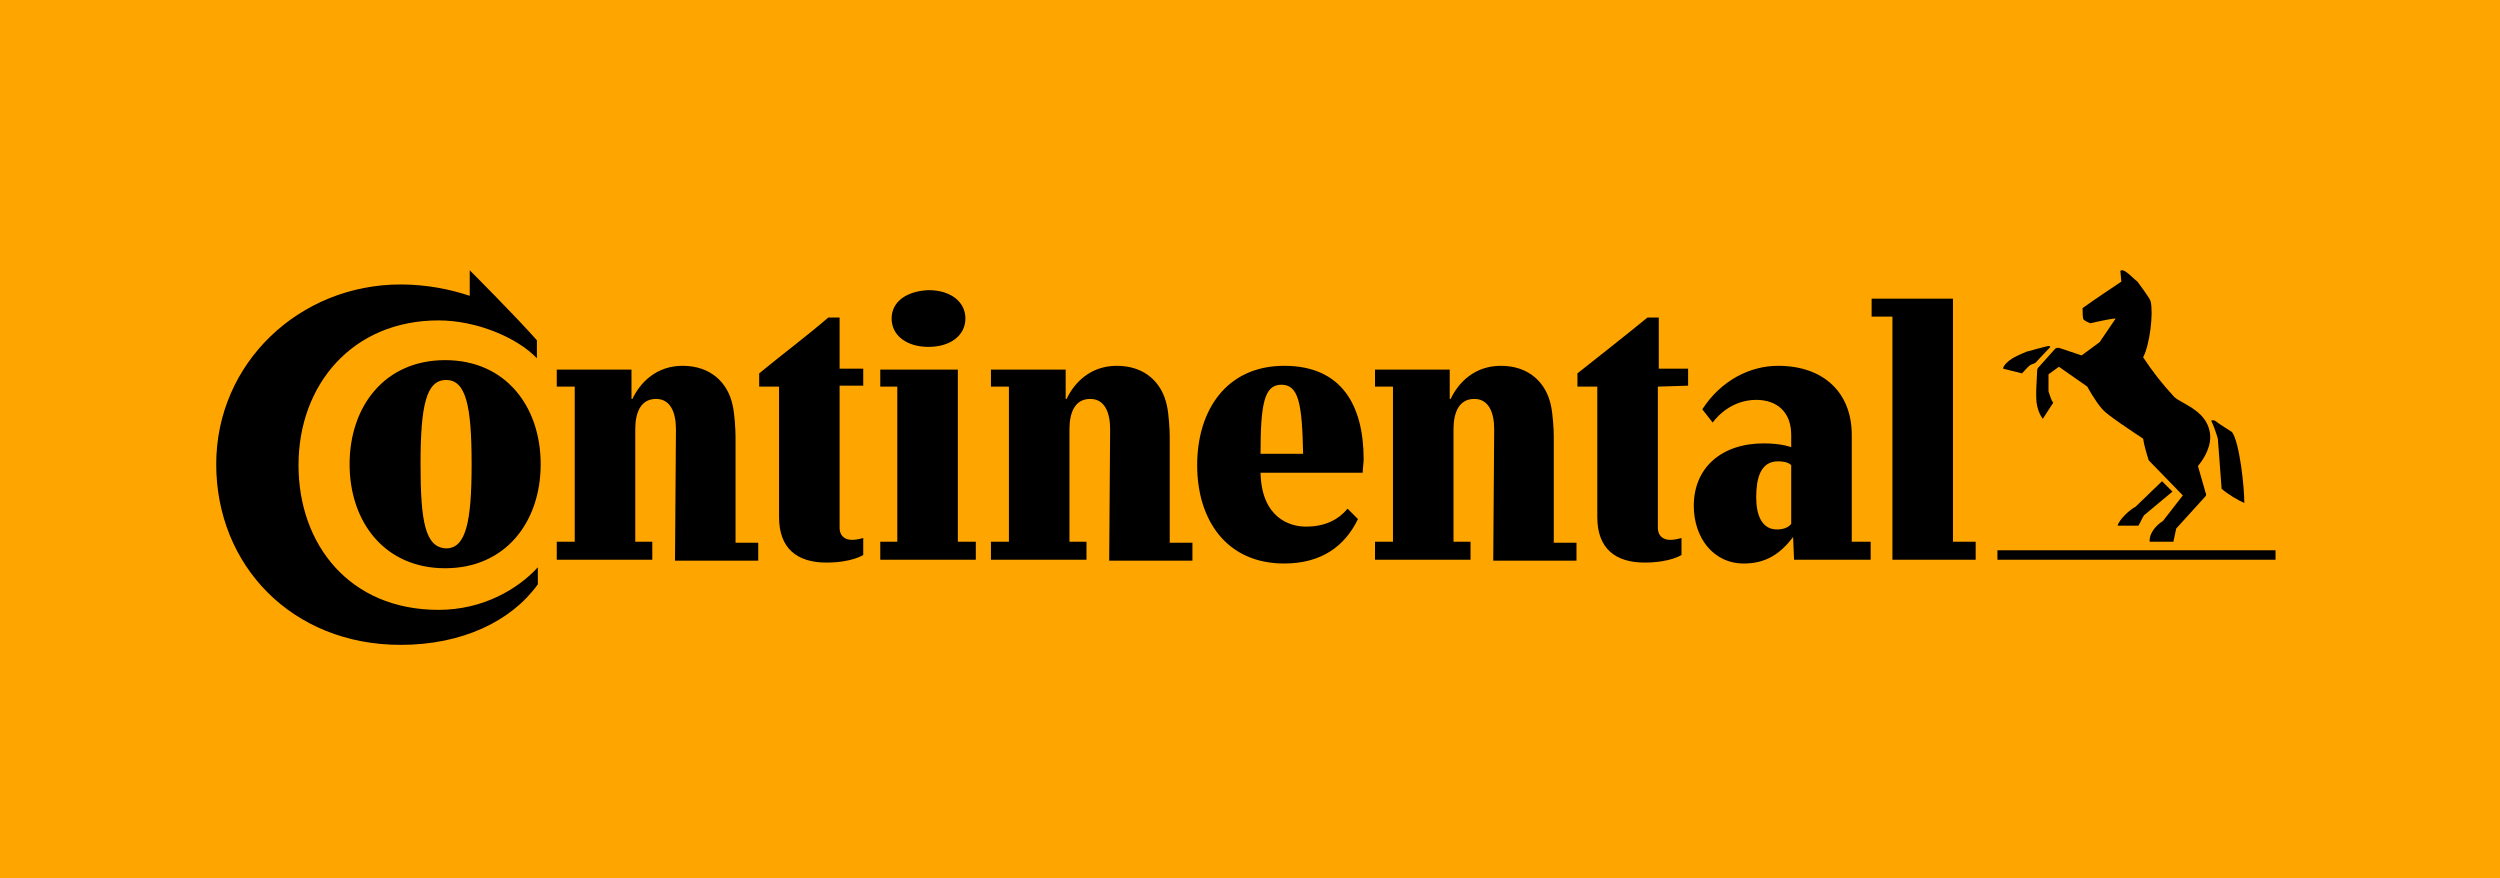 <?xml version="1.0" encoding="UTF-8"?>
<svg width="185px" height="65px" viewBox="0 0 185 65" version="1.1" xmlns="http://www.w3.org/2000/svg" xmlns:xlink="http://www.w3.org/1999/xlink">
    <!-- Generator: sketchtool 63.1 (101010) - https://sketch.com -->
    <title>5A05A05F-341F-4BE1-8FA5-0A27A41D3819</title>
    <desc>Created with sketchtool.</desc>
    <g id="✓-M_Sticky_Bar" stroke="none" stroke-width="1" fill="none" fill-rule="evenodd">
        <g id="M_Sticky_Bar/Sticky_Bar_123_Scrolled-L" transform="translate(-125, 0)">
            <g id="Group-2" transform="translate(125, 0)">
                <rect id="Rectangle" fill="#FFA500" x="0" y="0" width="185" height="65"></rect>
                <g id="continental_logo-9e4b34b69f" transform="translate(16, 20)" fill="#000000" fill-rule="nonzero">
                    <path d="M152.39,21.42 L131.81,21.42 L131.81,20.72 L152.39,20.72 L152.39,21.42 L152.39,21.42 Z M142.03,17.5 L143.99,15.61 L144.76,16.38 L142.66,18.13 C142.52,18.34 142.38,18.69 142.24,18.9 L140.7,18.9 C140.84,18.41 141.61,17.71 142.03,17.5 L142.03,17.5 Z M135.59,5.6 C135.52,5.6 133.98,6.02 133.98,6.02 C133.98,6.02 133.28,6.3 132.93,6.51 C132.58,6.72 132.23,7.07 132.23,7.28 L133.63,7.63 C133.84,7.42 134.05,7.14 134.26,7 L134.61,6.86 L135.73,5.67 C135.73,5.67 135.66,5.6 135.59,5.6 L135.59,5.6 Z M144.9,9.38 C143.99,8.4 143.29,7.49 142.59,6.44 C143.08,5.53 143.36,3.22 143.15,2.31 C143.08,2.03 142.31,1.05 142.17,0.84 C141.96,0.7 141.33,0 141.05,0 C140.98,0 140.91,0 140.91,0.07 L140.98,0.84 C140.14,1.4 139.09,2.1 138.11,2.8 C138.11,3.08 138.11,3.5 138.18,3.64 C138.32,3.78 138.53,3.85 138.67,3.92 C139.02,3.85 140.21,3.57 140.56,3.57 L139.37,5.32 L138.04,6.3 L136.36,5.74 C136.22,5.74 136.15,5.74 136.08,5.81 L134.89,7.14 C134.82,7.21 134.75,7.28 134.75,7.42 L134.68,8.89 C134.68,8.89 134.68,9.1 134.68,9.38 C134.68,10.43 135.17,10.99 135.17,10.99 L135.94,9.8 C135.8,9.66 135.66,9.17 135.59,8.96 C135.59,8.89 135.59,7.7 135.59,7.7 L136.36,7.14 L138.46,8.61 C138.46,8.61 139.02,9.66 139.58,10.29 C139.93,10.71 141.75,11.9 142.59,12.46 C142.66,12.95 142.87,13.65 143.01,14.07 L145.53,16.66 L144.06,18.55 C143.5,18.9 143.01,19.53 143.08,20.09 L144.83,20.09 L145.04,19.11 L147.14,16.8 C147.28,16.66 147.28,16.59 147.21,16.45 L146.65,14.49 C146.93,14.14 147.56,13.3 147.56,12.32 C147.49,10.43 145.53,9.94 144.9,9.38 L144.9,9.38 Z M148.12,12.46 C147.98,11.97 147.77,11.41 147.63,11.13 C147.63,11.13 147.7,11.06 147.91,11.13 C148.05,11.27 149.17,11.97 149.17,11.97 C149.73,12.74 150.08,16.03 150.08,17.22 C149.59,17.01 148.89,16.59 148.4,16.17 L148.12,12.46 L148.12,12.46 Z" id="Shape"></path>
                    <path d="M94.57,11.76 C94.57,10.5 94.15,9.52 93.1,9.52 C91.98,9.52 91.56,10.5 91.56,11.76 L91.56,20.09 L92.82,20.09 L92.82,21.42 L85.75,21.42 L85.75,20.09 L87.08,20.09 L87.08,8.61 L85.75,8.61 L85.75,7.35 L91.28,7.35 L91.28,9.52 L91.35,9.52 C91.91,8.33 93.1,7.07 95.06,7.07 C97.16,7.07 98.42,8.33 98.77,10.01 C98.91,10.64 98.98,11.76 98.98,12.32 L98.98,20.16 L100.66,20.16 L100.66,21.49 L94.5,21.49 L94.57,11.76 L94.57,11.76 Z M66.15,11.76 C66.15,10.5 65.73,9.52 64.68,9.52 C63.56,9.52 63.14,10.5 63.14,11.76 L63.14,20.09 L64.4,20.09 L64.4,21.42 L57.33,21.42 L57.33,20.09 L58.66,20.09 L58.66,8.61 L57.33,8.61 L57.33,7.35 L62.86,7.35 L62.86,9.52 L62.93,9.52 C63.49,8.33 64.68,7.07 66.64,7.07 C68.74,7.07 70,8.33 70.35,10.01 C70.49,10.64 70.56,11.76 70.56,12.32 L70.56,20.16 L72.24,20.16 L72.24,21.49 L66.08,21.49 L66.15,11.76 L66.15,11.76 Z M106.68,8.61 L106.68,19.04 C106.68,19.74 107.17,19.95 107.59,19.95 C108.01,19.95 108.43,19.81 108.43,19.81 L108.43,21.07 C108.43,21.07 107.59,21.63 105.7,21.63 C103.53,21.63 102.2,20.58 102.2,18.27 L102.2,8.61 L100.73,8.61 L100.73,7.63 C102.41,6.3 104.37,4.76 105.91,3.5 L106.75,3.5 L106.75,7.28 L108.92,7.28 L108.92,8.54 L106.68,8.61 L106.68,8.61 Z M18.76,0 C18.76,0 22.19,3.43 23.73,5.18 L23.73,6.51 C22.26,4.97 19.25,3.71 16.45,3.71 C10.08,3.71 6.09,8.47 6.09,14.42 C6.09,20.3 9.87,25.13 16.45,25.13 C19.74,25.13 22.33,23.59 23.8,21.98 L23.8,23.24 C21.84,25.97 18.2,27.72 13.65,27.72 C5.6,27.72 0,21.84 0,14.35 C0,6.86 6.16,1.05 13.65,1.05 C15.54,1.05 17.29,1.4 18.76,1.89 L18.76,0 L18.76,0 Z M83.72,17.64 C83.09,18.41 82.11,18.97 80.64,18.97 C79.38,18.97 77.35,18.27 77.28,14.98 L84.84,14.98 C84.84,14.7 84.91,14.21 84.91,14 C84.91,10.01 83.3,7.07 79.03,7.07 C74.76,7.07 72.59,10.36 72.59,14.42 C72.59,18.48 74.76,21.7 79.03,21.7 C81.76,21.7 83.51,20.44 84.49,18.41 L83.72,17.64 L83.72,17.64 Z M77.28,13.58 C77.28,9.87 77.56,8.47 78.82,8.47 C80.08,8.47 80.36,9.8 80.43,13.58 L77.28,13.58 L77.28,13.58 Z M15.12,14.35 C15.12,10.01 15.54,8.12 17.01,8.12 C18.48,8.12 18.9,10.01 18.9,14.35 C18.9,18.62 18.48,20.58 17.01,20.58 C15.47,20.51 15.12,18.62 15.12,14.35 M9.87,14.35 C9.87,18.62 12.46,22.05 16.94,22.05 C21.42,22.05 24.01,18.62 24.01,14.35 C24.01,10.08 21.42,6.65 16.94,6.65 C12.46,6.65 9.87,10.08 9.87,14.35 M34.02,11.76 C34.02,10.5 33.6,9.52 32.55,9.52 C31.43,9.52 31.01,10.5 31.01,11.76 L31.01,20.09 L32.27,20.09 L32.27,21.42 L25.2,21.42 L25.2,20.09 L26.53,20.09 L26.53,8.61 L25.2,8.61 L25.2,7.35 L30.73,7.35 L30.73,9.52 L30.8,9.52 C31.36,8.33 32.55,7.07 34.51,7.07 C36.61,7.07 37.87,8.33 38.22,10.01 C38.36,10.64 38.43,11.76 38.43,12.32 L38.43,20.16 L40.11,20.16 L40.11,21.49 L33.95,21.49 L34.02,11.76 L34.02,11.76 Z M49.98,3.57 C49.98,4.83 51.1,5.67 52.71,5.67 C54.32,5.67 55.44,4.83 55.44,3.57 C55.44,2.31 54.32,1.47 52.71,1.47 C51.1,1.54 49.98,2.31 49.98,3.57 M46.13,8.61 L46.13,19.04 C46.13,19.74 46.62,19.95 47.04,19.95 C47.46,19.95 47.88,19.81 47.88,19.81 L47.88,21.07 C47.88,21.07 47.04,21.63 45.15,21.63 C42.98,21.63 41.65,20.58 41.65,18.27 L41.65,8.61 L40.18,8.61 L40.18,7.63 C41.79,6.3 43.75,4.83 45.29,3.5 L46.13,3.5 L46.13,7.28 L47.88,7.28 L47.88,8.54 L46.13,8.54 L46.13,8.61 Z M128.45,20.09 L130.2,20.09 L130.2,21.42 L124.04,21.42 L124.04,3.43 L122.5,3.43 L122.5,2.1 L128.52,2.1 L128.52,20.09 L128.45,20.09 Z M116.55,14.42 C116.41,14.28 116.13,14.14 115.57,14.14 C114.24,14.14 113.96,15.47 113.96,16.8 C113.96,18.13 114.38,19.18 115.5,19.18 C116.06,19.18 116.41,18.97 116.55,18.76 L116.55,14.42 L116.55,14.42 Z M116.69,19.74 L116.69,19.74 C115.78,20.93 114.73,21.7 113.05,21.7 C110.74,21.7 109.34,19.74 109.34,17.43 C109.34,14.63 111.37,12.81 114.52,12.81 C115.85,12.81 116.55,13.09 116.55,13.09 L116.55,12.18 C116.55,10.5 115.5,9.59 113.96,9.59 C111.86,9.59 110.74,11.27 110.74,11.27 L109.97,10.29 C111.37,8.12 113.54,7.07 115.57,7.07 C119,7.07 121.03,9.1 121.03,12.18 L121.03,20.09 L122.43,20.09 L122.43,21.42 L116.76,21.42 L116.69,19.74 L116.69,19.74 Z M49.14,21.42 L49.14,20.09 L50.4,20.09 L50.4,8.61 L49.14,8.61 L49.14,7.35 L54.88,7.35 L54.88,20.09 L56.21,20.09 L56.21,21.42 L49.14,21.42 L49.14,21.42 Z" id="Shape"></path>
                </g>
            </g>
        </g>
    </g>
</svg>